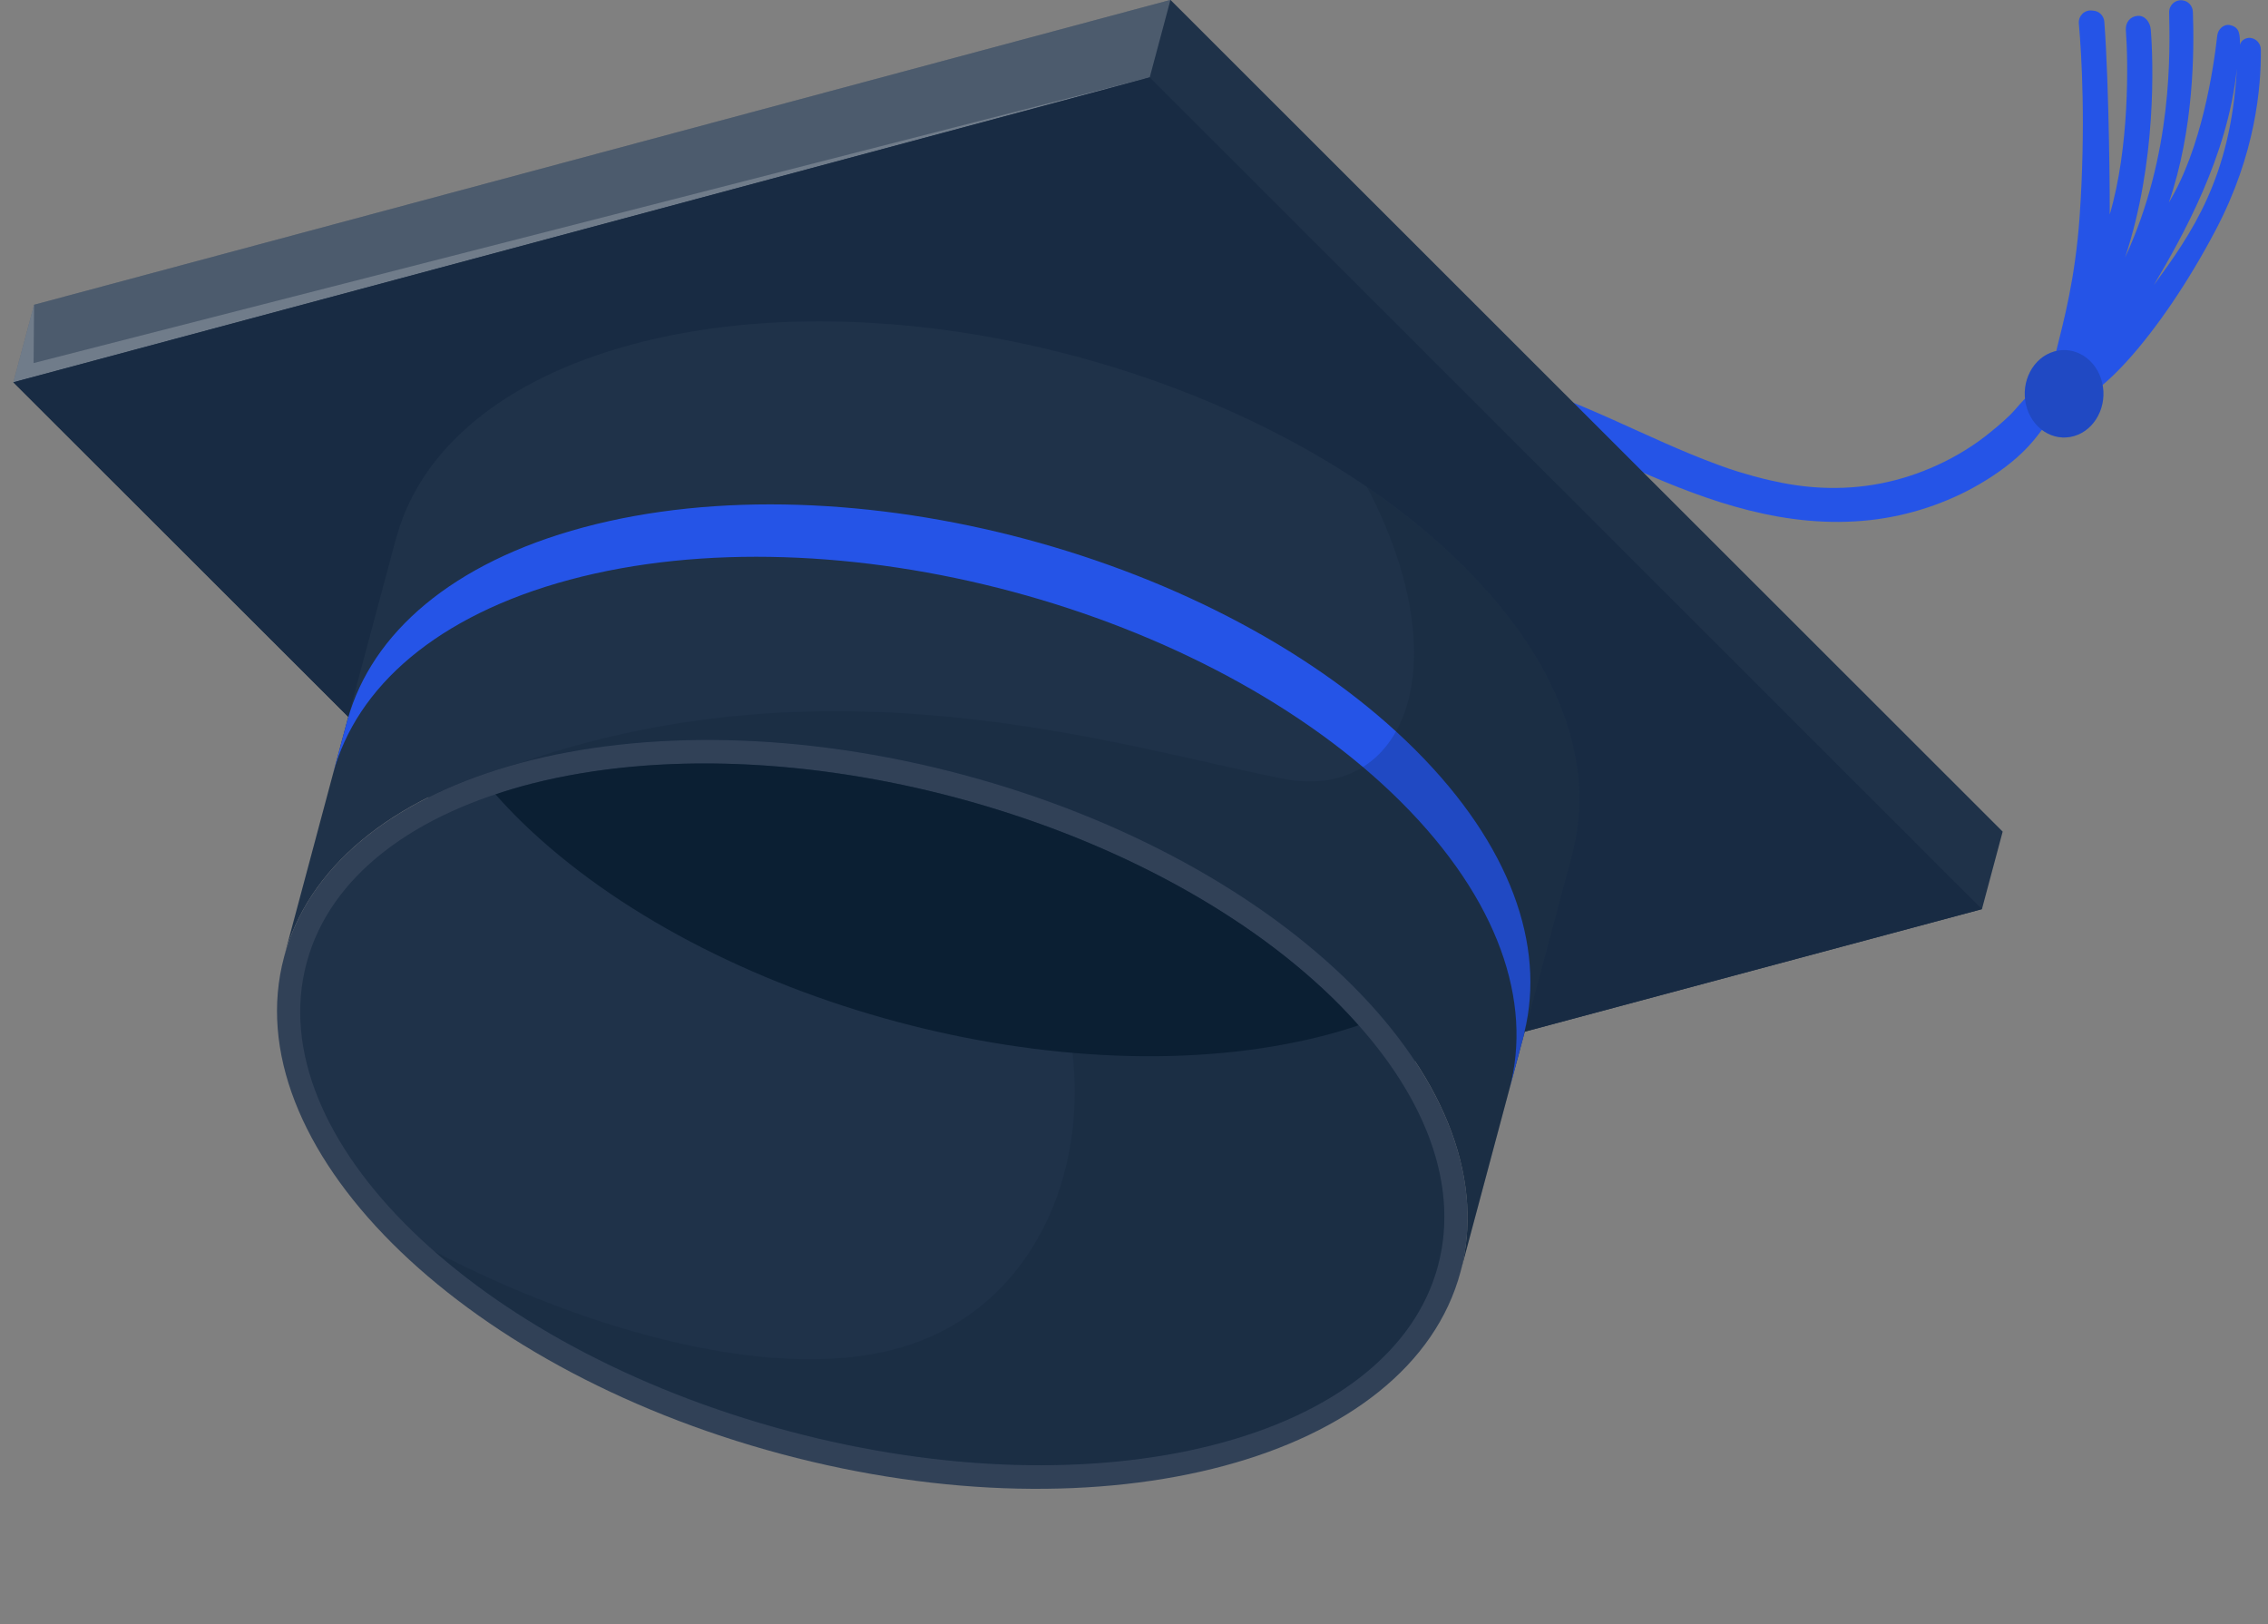 <svg width="155" height="111" viewBox="0 0 155 111" fill="none" xmlns="http://www.w3.org/2000/svg">
<rect x="0" y="0" width="155" height="111" fill="#808080" stroke="none"/>
<path d="M142.947 0.719L143.089 0.733C143.479 0.77 143.784 1.089 143.814 1.489C144.156 6.038 144.198 14.248 144.184 14.655C145.54 10.06 145.447 4.188 145.288 2.106C145.241 1.495 145.608 1.121 146.094 1.082C146.101 1.082 146.094 1.082 146.101 1.082C146.61 1.05 146.951 1.542 146.989 2.018C147.162 4.196 147.4 11.089 145.232 17.595C148.522 10.501 148.29 3.482 148.244 0.848C148.235 0.354 148.652 -0.033 149.131 0.021L149.153 0.023C149.549 0.067 149.852 0.402 149.866 0.81C149.961 3.46 149.947 8.833 148.224 13.842C150.466 10.138 151.278 4.699 151.531 2.435C151.581 1.986 151.984 1.621 152.415 1.718C153.081 1.868 153.073 2.36 153.086 3.052C153.2 2.665 153.584 2.564 153.804 2.591C154.203 2.638 154.506 2.98 154.511 3.392C154.536 5.964 154.149 10.54 151.437 15.696C147.673 22.868 142.736 28.333 140.91 27.405C138.91 26.374 141.518 23.399 142.126 14.801C142.553 8.587 142.266 3.794 142.073 1.608C142.029 1.096 142.448 0.671 142.947 0.719ZM152.872 4.694C152.25 10.727 149.109 16.233 147.201 19.478C149.757 15.976 152.455 12.181 152.872 4.694Z" fill="#2554E7"/>
<path d="M60.16 39.358C61.946 36.886 64.262 34.758 66.897 32.86C69.274 31.148 71.854 29.614 74.64 28.369C80.132 25.914 86.364 24.493 92.653 24.524C95.823 24.54 98.982 24.885 102.011 25.656C104.871 26.384 107.543 27.479 110.161 28.649C112.547 29.717 114.904 30.839 117.389 31.753C118.036 31.991 118.282 32.075 118.853 32.252C119.522 32.459 120.2 32.645 120.888 32.804C122.178 33.102 123.272 33.266 124.457 33.324C127.28 33.461 129.903 32.923 132.373 31.798C133.729 31.18 134.981 30.401 136.07 29.502C136.655 29.02 137.238 28.539 137.722 27.985C137.912 27.768 138.098 27.55 138.299 27.34C138.487 27.143 138.667 26.992 138.909 26.83C139.41 26.495 139.353 26.53 139.732 25.961C140.002 25.556 140.893 25.562 140.75 26.133C140.61 26.691 140.698 27.268 140.504 27.815C140.37 28.192 140.13 28.561 139.889 28.901C139.498 29.453 139.091 30.003 138.617 30.512C137.689 31.509 136.508 32.371 135.263 33.097C133.069 34.374 130.476 35.251 127.795 35.544C122.094 36.168 116.822 34.299 111.926 32.134C109.515 31.068 107.142 29.947 104.662 28.988C102.001 27.958 99.197 27.256 96.276 26.923C90.126 26.221 83.75 27.119 78.118 29.199C75.011 30.346 72.067 31.823 69.379 33.53C66.319 35.473 63.563 37.72 60.809 39.937C60.325 40.327 59.899 39.719 60.16 39.358Z" fill="#2554E7"/>
<path d="M138.464 27.669C138.841 29.265 140.311 30.219 141.748 29.8C143.184 29.381 144.042 27.747 143.665 26.151C143.288 24.555 141.818 23.602 140.381 24.021C138.945 24.44 138.086 26.074 138.464 27.669Z" fill="#2554E7"/>
<path opacity="0.2" d="M138.464 27.669C138.841 29.265 140.311 30.219 141.748 29.8C143.184 29.381 144.042 27.747 143.665 26.151C143.288 24.555 141.818 23.602 140.381 24.021C138.945 24.44 138.086 26.074 138.464 27.669Z" fill="#0B1F33"/>
<path d="M0.912 26.122L57.794 82.939L135.45 62.127L136.867 56.831L79.992 -0.008L2.329 20.826L0.912 26.122Z" fill="#1F3249"/>
<path opacity="0.2" d="M79.992 -0.008L78.575 5.287L0.912 26.122L2.329 20.826L79.992 -0.008Z" fill="white"/>
<path opacity="0.2" d="M78.574 5.289L2.296 24.811L2.328 20.828L0.911 26.124L78.574 5.289Z" fill="white"/>
<path d="M57.793 82.941L135.449 62.129L78.574 5.289L0.911 26.124L57.793 82.941Z" fill="#182B43"/>
<path d="M27.117 36.632C28.76 30.764 34.25 25.94 43.231 23.531C61.356 18.668 86.811 25.48 100.084 38.746C106.604 45.262 108.964 52.12 107.536 57.991C107.515 58.085 107.502 58.182 107.478 58.275L99.816 86.904C101.405 80.968 99.069 73.98 92.433 67.343C79.159 54.075 53.706 47.263 35.579 52.128C26.515 54.563 21.001 59.449 19.412 65.386L27.065 36.792C27.079 36.738 27.101 36.686 27.117 36.632Z" fill="#1F3249"/>
<path d="M23.769 49.14C25.412 43.272 30.902 38.448 39.883 36.038C58.009 31.176 83.463 37.988 96.736 51.254C103.256 57.77 105.616 64.628 104.189 70.499C104.168 70.593 104.155 70.69 104.13 70.783L103.164 74.395C104.752 68.458 102.416 61.471 95.78 54.834C82.506 41.566 57.053 34.755 38.927 39.619C29.862 42.054 24.348 46.941 22.76 52.877L23.717 49.3C23.731 49.246 23.753 49.194 23.769 49.14Z" fill="#2554E7"/>
<path opacity="0.2" d="M87.677 53.213C96.007 54.858 99.823 45.496 93.431 33.289C95.873 34.956 98.115 36.778 100.084 38.746C106.604 45.261 108.964 52.12 107.536 57.991C107.515 58.085 107.502 58.182 107.478 58.275L99.816 86.904C101.405 80.967 99.069 73.98 92.433 67.343C79.159 54.075 53.706 47.263 35.579 52.127C35.574 52.129 35.57 52.13 35.565 52.132C35.57 52.13 35.573 52.128 35.578 52.127C57.067 44.67 76.577 51.021 87.677 53.213Z" fill="#0B1F33"/>
<path d="M53.404 99.365C31.202 93.424 15.984 78.216 19.414 65.397C22.844 52.579 43.624 47.004 65.826 52.945C88.029 58.887 103.247 74.094 99.816 86.913C96.386 99.731 75.607 105.306 53.404 99.365Z" fill="#314157"/>
<path d="M53.827 97.78C32.474 92.067 17.756 77.752 20.952 65.809C24.148 53.865 44.048 48.815 65.401 54.529C86.753 60.243 101.472 74.557 98.275 86.501C95.079 98.444 75.179 103.494 53.827 97.78Z" fill="#1F3249"/>
<path opacity="0.2" d="M62.27 91.863C75.427 87.391 77.208 68.072 66.357 58.156L84.654 63.053C86.995 64.621 89.148 66.33 91.042 68.172C103.881 80.658 100.216 94.35 82.858 98.755C66.158 102.993 42.872 97.087 29.697 85.514C39.656 90.729 53.34 94.898 62.27 91.863Z" fill="#0B1F33"/>
<path d="M91.043 68.176C91.689 68.805 92.281 69.436 92.844 70.069C92.04 70.336 91.212 70.587 90.338 70.808C72.98 75.213 48.501 68.662 35.662 56.176C35.017 55.548 34.424 54.916 33.861 54.284C34.665 54.016 35.494 53.765 36.367 53.544C53.725 49.139 78.204 55.691 91.043 68.176Z" fill="#0B1F33"/>
</svg>
